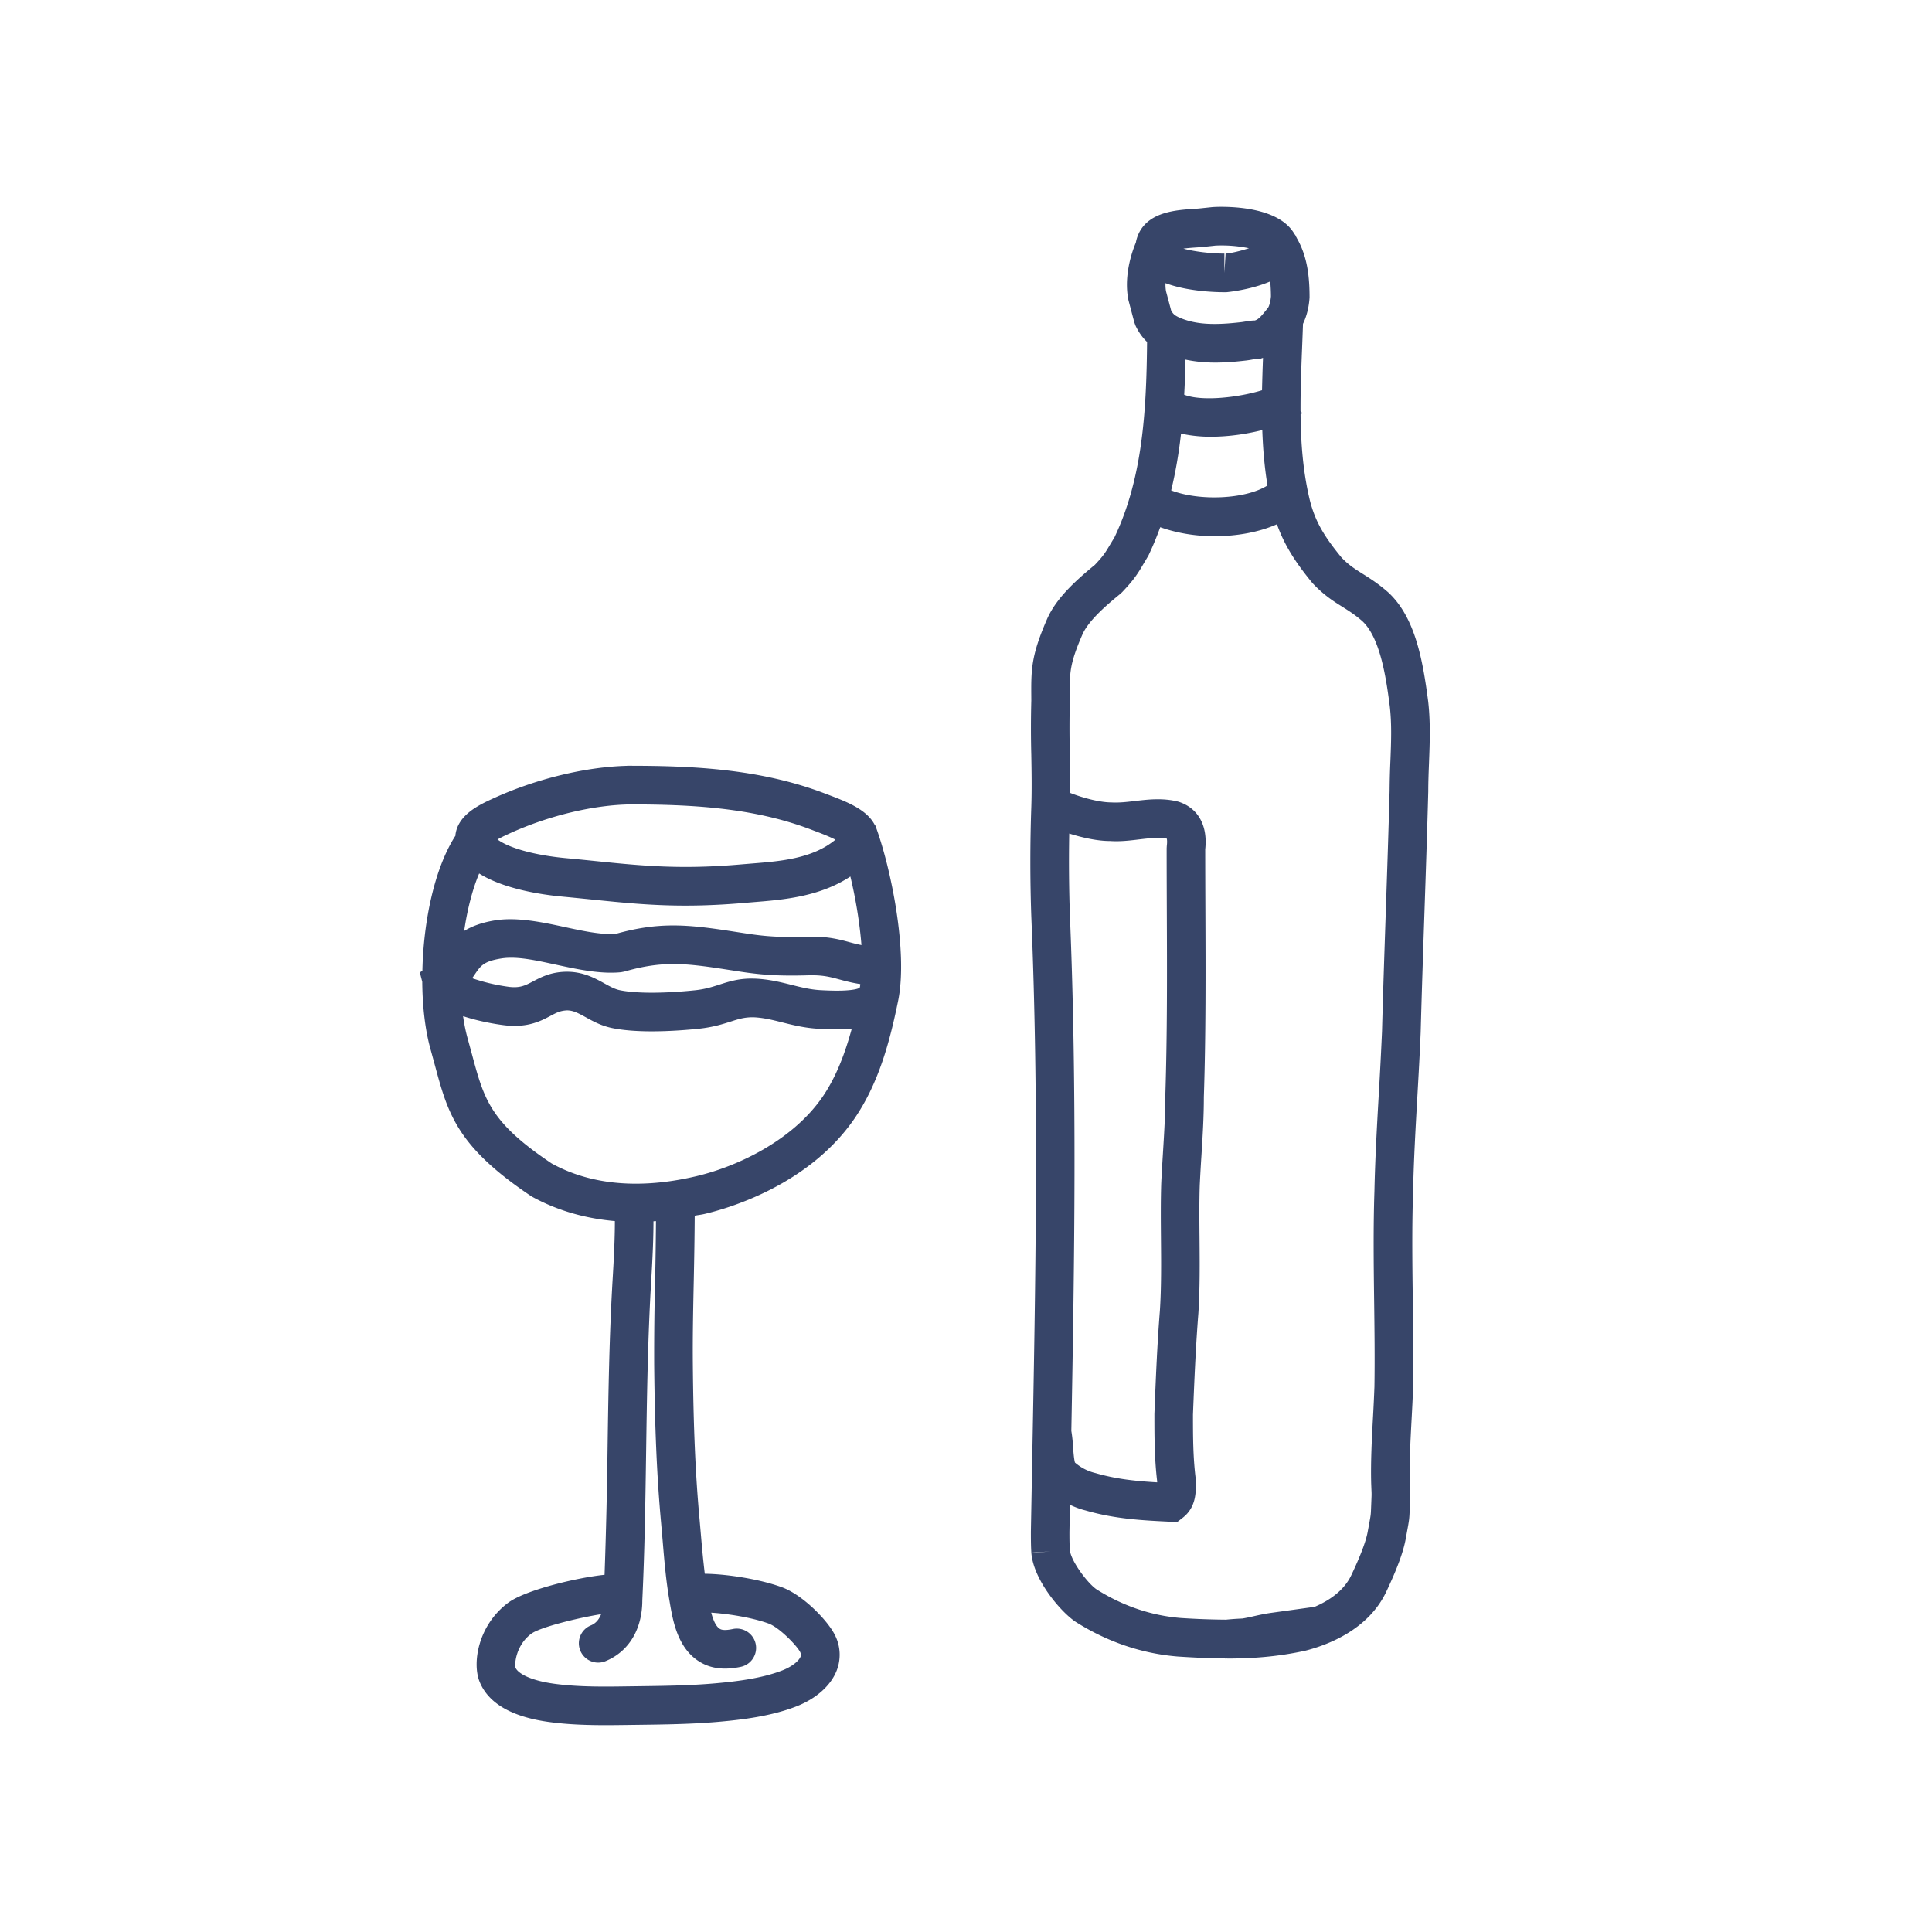 <svg width="100" height="100" viewBox="0 0 100 100" fill="none" xmlns="http://www.w3.org/2000/svg">
    <path d="M73.924 36.314c-.28-2.149-.67-4.355-2.064-5.649-.511-.45-.935-.716-1.309-.952-.418-.263-.748-.47-1.114-.857-.858-1.048-1.379-1.848-1.666-3.074-.332-1.433-.439-2.87-.453-4.334.027-.02.063-.039.088-.058l-.09-.112c-.005-1.05.035-2.114.078-3.204.018-.437.034-.874.049-1.312.227-.469.313-.956.34-1.358 0-1.036-.099-2.117-.662-3.082l-.004-.014c-.005-.013-.015-.021-.021-.034-.027-.044-.04-.092-.069-.136l-.009.006c-.674-1.236-2.656-1.439-3.821-1.439-.16 0-.299.005-.448.015l-.597.063c-.103.012-.229.02-.369.03-.911.061-2.29.153-2.83 1.247a1.888 1.888 0 0 0-.162.499c-.327.778-.599 1.916-.384 2.973l.304 1.149.063.173c.176.372.381.639.598.846-.032 3.595-.237 7.07-1.687 10.112l-.366.608c-.199.327-.373.521-.648.815-.954.784-1.998 1.71-2.478 2.813-.792 1.822-.823 2.544-.815 3.878l.002.326a54 54 0 0 0-.001 2.817c.016.874.031 1.778.001 2.698a81.323 81.323 0 0 0 0 5.674c.396 9.539.225 18.681.042 28.359l-.064 3.479c0 .361.001.721.023 1.082l.998-.063-.997.082c.116 1.419 1.543 3.069 2.295 3.568 1.644 1.039 3.42 1.643 5.296 1.795.811.052 1.618.092 2.438.098v.005c.025 0 .046-.002.07-.003l.097.002c1.273 0 2.581-.097 3.982-.404 1.164-.295 3.257-1.084 4.188-3.042.566-1.194.889-2.068 1.013-2.75l.071-.393c.109-.588.117-.645.135-1.131l.02-.51c.012-.274.006-.41-.003-.602l-.011-.296c-.026-1.056.03-2.098.089-3.201.03-.556.06-1.111.079-1.684a154.88 154.88 0 0 0-.014-4.519c-.024-1.842-.049-3.747.014-5.602.033-1.633.129-3.326.222-4.963.063-1.103.125-2.204.171-3.308.056-2.084.126-4.152.196-6.22.07-2.071.141-4.143.197-6.258 0-.495.02-.991.039-1.486.039-1.019.081-2.071-.042-3.162zm-8.319-11.187c-1.153.726-3.54.813-4.986.254.235-.967.4-1.947.511-2.939a7.014 7.014 0 0 0 1.545.162c.901 0 1.839-.136 2.661-.344.033.952.112 1.909.269 2.867zm-4.311-4.697a51.82 51.82 0 0 0 .067-1.816c.51.107 1.021.154 1.529.154.549 0 1.092-.047 1.622-.11.076-.009.162-.022.251-.038.074-.013.152-.03.204-.032l.109.008.109-.016c.071-.011.122-.041.188-.056a101.65 101.65 0 0 0-.051 1.675c-1.17.365-3.098.598-4.028.231zm4.49-5.096c-.017.251-.084.489-.145.587-.342.434-.498.614-.689.667-.19.003-.37.034-.521.059l-.148.023c-1.317.155-2.387.165-3.305-.264-.15-.08-.248-.13-.359-.339l-.264-.991a1.873 1.873 0 0 1-.026-.42c1.113.415 2.501.469 3.047.469h.097c.018 0 1.235-.11 2.276-.558.024.266.036.528.037.767zm-3.868-2.526c.181-.012.343-.023.461-.038l.538-.058a6.99 6.99 0 0 1 1.731.136c-.449.149-.979.269-1.209.278l-.063 1v-1c-.732 0-1.569-.109-2.124-.256.246-.034.509-.051.666-.062zm-1.522 34.325c.013 3.139.026 6.385-.079 9.629 0 .972-.063 1.976-.123 2.947-.031.507-.063 1.014-.087 1.536-.031.952-.022 1.916-.014 2.881.011 1.233.022 2.508-.055 3.708-.137 1.729-.206 3.358-.284 5.347 0 1.175 0 2.286.142 3.489l.001.056c-1.066-.062-2.104-.163-3.195-.48a2.48 2.48 0 0 1-1.061-.546c-.056-.196-.086-.641-.104-.891a6.867 6.867 0 0 0-.083-.746c.162-8.732.299-17.713-.075-26.701a81.51 81.51 0 0 1-.034-4.218c.716.226 1.483.387 2.104.387h.007c.525.035 1.024-.024 1.507-.083.521-.061 1.017-.119 1.433-.04.014.065.023.186 0 .365l-.008.127c-.001 1.082.004 2.159.008 3.233zm11.573-7.738a38.867 38.867 0 0 0-.041 1.538c-.056 2.083-.126 4.15-.196 6.217-.07 2.072-.141 4.145-.196 6.22a218.19 218.19 0 0 1-.168 3.263c-.095 1.655-.191 3.366-.225 5.022-.063 1.889-.039 3.817-.015 5.682.019 1.492.038 2.983.015 4.443a88.536 88.536 0 0 1-.077 1.627c-.059 1.093-.119 2.223-.092 3.357l.013.34c.007.135.012.229.003.42l-.021.529c-.013.35-.013.35-.103.837l-.073.399c-.089.491-.375 1.248-.851 2.249-.39.819-1.178 1.324-1.895 1.631l-2.245.311a7.131 7.131 0 0 0-.287.046c-.257.047-.463.093-.654.137-.188.042-.359.081-.563.112-.247.01-.527.028-.838.059a39.868 39.868 0 0 1-2.342-.087c-1.534-.125-3.005-.626-4.354-1.479-.451-.3-1.339-1.468-1.388-2.05-.02-.313-.02-.626-.02-.922l.026-1.408c.258.12.523.223.8.29 1.534.448 2.98.518 4.38.586l.37.018.293-.227c.699-.544.68-1.36.67-1.799l-.01-.274c-.134-1.103-.134-2.17-.135-3.261.076-1.927.146-3.536.28-5.244.083-1.288.07-2.6.06-3.869-.009-.938-.018-1.875.012-2.784a92.3 92.3 0 0 1 .085-1.49c.063-1.002.127-2.038.126-3.039.106-3.249.093-6.513.08-9.67-.004-1.052-.009-2.106-.009-3.165.135-1.221-.357-2.133-1.382-2.463-.806-.209-1.588-.116-2.278-.034-.411.048-.801.094-1.207.07-.547 0-1.404-.208-2.13-.495.007-.686.002-1.357-.01-2.005a52.423 52.423 0 0 1 0-2.748l-.001-.371c-.007-1.1-.009-1.554.649-3.069.337-.774 1.394-1.64 1.962-2.105l.095-.088c.359-.382.638-.691.945-1.195l.415-.698c.232-.486.434-.977.613-1.472.845.3 1.817.467 2.807.467 1.158 0 2.311-.209 3.234-.62.402 1.128 1.004 2.029 1.836 3.042.586.625 1.077.934 1.552 1.232.341.214.662.417 1.032.742.962.893 1.251 3.104 1.421 4.407.107.92.071 1.852.032 2.838zM45.278 42.7c-.406-.801-1.458-1.203-2.403-1.562l-.178-.067c-3.374-1.29-6.913-1.428-9.993-1.435h-.246v.003c-2.137.053-4.688.668-6.881 1.666-.743.338-1.867.849-2.003 1.902-.002.016.003.03.001.047-1.094 1.699-1.656 4.438-1.712 6.995l-.133.083.126.486c.011 1.295.154 2.515.428 3.49l.216.79c.686 2.55 1.139 4.236 5.011 6.827 1.311.725 2.757 1.14 4.314 1.278.002.977-.063 2.115-.111 2.933-.181 3.005-.226 6.049-.269 8.993a286.702 286.702 0 0 1-.153 6.382c-1.437.147-4.118.79-5.003 1.457-1.553 1.17-1.851 3.116-1.468 4.07.451 1.124 1.664 1.828 3.607 2.093.975.133 1.973.163 2.921.163.416 0 .823-.006 1.215-.011l.54-.007c1.328-.017 2.7-.035 4.056-.153 1.284-.112 2.771-.296 4.069-.804 1.021-.4 1.778-1.077 2.08-1.858a2.244 2.244 0 0 0-.1-1.843c-.354-.713-1.631-2.062-2.751-2.468-1.181-.428-2.874-.68-3.979-.693a53.798 53.798 0 0 1-.186-1.853l-.084-.967c-.213-2.311-.319-4.792-.348-8.046-.013-1.466.019-2.932.05-4.397.023-1.09.041-2.18.047-3.27.167-.033.326-.048.495-.087 1.221-.284 5.389-1.48 7.763-4.923 1.277-1.854 1.848-4.038 2.273-6.121.512-2.51-.365-6.897-1.194-9.098l-.017.006zm-.78 8.427c-.021.015-.228.15-1.183.15-.253 0-.535-.01-.853-.027-.518-.03-.986-.146-1.483-.271-.585-.146-1.19-.298-1.919-.326l-.163-.003c-.687 0-1.184.16-1.664.314-.379.122-.737.236-1.245.29-.446.047-1.331.127-2.247.127-.681 0-1.256-.045-1.663-.13-.258-.054-.505-.19-.79-.348-.489-.271-1.099-.607-1.946-.607-.072 0-.146.002-.222.008-.692.047-1.163.297-1.542.498-.405.214-.668.34-1.212.28a9.89 9.89 0 0 1-1.927-.45c.046-.064.089-.128.131-.19.308-.456.463-.685 1.371-.831.809-.131 1.799.096 2.872.327 1.109.24 2.278.487 3.328.383l.179-.034c1.957-.562 3.119-.437 5.201-.118l.337.052c1.168.182 2.026.317 3.966.26l.193-.003c.625 0 .981.096 1.433.218.311.084.646.174 1.077.239a.689.689 0 0 1-.029.192zm-18.093-8.001c2.021-.918 4.362-1.474 6.272-1.49 2.908.007 6.237.13 9.306 1.304l.182.069c.294.11.765.29 1.076.453-1.179.98-2.837 1.114-4.307 1.232l-.511.042c-3.188.283-5.225.075-7.583-.166-.491-.05-.996-.102-1.527-.15-1.605-.147-2.959-.518-3.562-.97.221-.127.514-.26.654-.324zm2.725 3.285c.524.049 1.023.1 1.508.149 1.608.164 3.073.314 4.84.314.935 0 1.954-.042 3.124-.146l.493-.041c1.441-.116 3.338-.274 4.92-1.32.278 1.148.483 2.406.574 3.549a9.176 9.176 0 0 1-.617-.148c-.498-.135-1.063-.288-1.954-.288l-.253.004c-1.734.053-2.44-.056-3.598-.237l-.343-.053c-2.285-.352-3.748-.477-5.959.145-.759.047-1.663-.146-2.63-.354-1.211-.262-2.494-.527-3.612-.347-.706.114-1.212.313-1.597.548.161-1.107.426-2.145.775-2.975 1.267.802 3.215 1.098 4.329 1.2zm5.088 32.41.083.95c.085 1.019.173 2.07.356 3.115l.024.142c.162.932.433 2.49 1.774 3.115.322.149.678.223 1.073.223.254 0 .524-.03.814-.091a1 1 0 1 0-.413-1.957c-.373.079-.552.05-.634.01-.23-.106-.379-.468-.482-.857.828.054 2.076.24 2.962.56.581.212 1.491 1.176 1.64 1.477.061.122.047.183.026.234-.078.203-.4.503-.943.716-1.061.415-2.372.574-3.514.674-1.281.112-2.616.129-3.907.146l-.544.007c-1.209.019-2.583.038-3.836-.133-1.31-.18-1.903-.56-2.016-.837-.052-.192.022-1.154.811-1.748.456-.345 2.469-.836 3.622-1.017-.109.277-.281.479-.531.58a1 1 0 1 0 .758 1.852c1.212-.496 1.906-1.664 1.905-3.156.122-2.561.16-5.156.197-7.665.043-2.922.087-5.943.265-8.904.05-.84.116-2.005.115-3.044l.13-.008a223.06 223.06 0 0 1-.042 2.949 152.684 152.684 0 0 0-.051 4.457c.031 3.309.141 5.84.358 8.21zM42.57 56.78c-1.563 2.266-4.418 3.609-6.57 4.109-2.907.679-5.439.438-7.448-.67-3.177-2.128-3.492-3.301-4.121-5.64l-.221-.81a8.928 8.928 0 0 1-.24-1.174c1.042.345 2.099.467 2.181.476 1.19.132 1.875-.242 2.365-.503.312-.165.485-.252.826-.272.316 0 .566.129.979.357.372.206.795.439 1.347.555.548.115 1.245.173 2.073.173 1.008 0 1.973-.086 2.458-.138.712-.076 1.229-.242 1.646-.375.391-.125.674-.216 1.129-.216h.013c.52.019.999.14 1.507.267.539.135 1.151.289 1.858.328.358.02.679.03.964.03.253 0 .513-.011.772-.034-.344 1.26-.797 2.488-1.518 3.537z" fill="#374569"/>
</svg>
